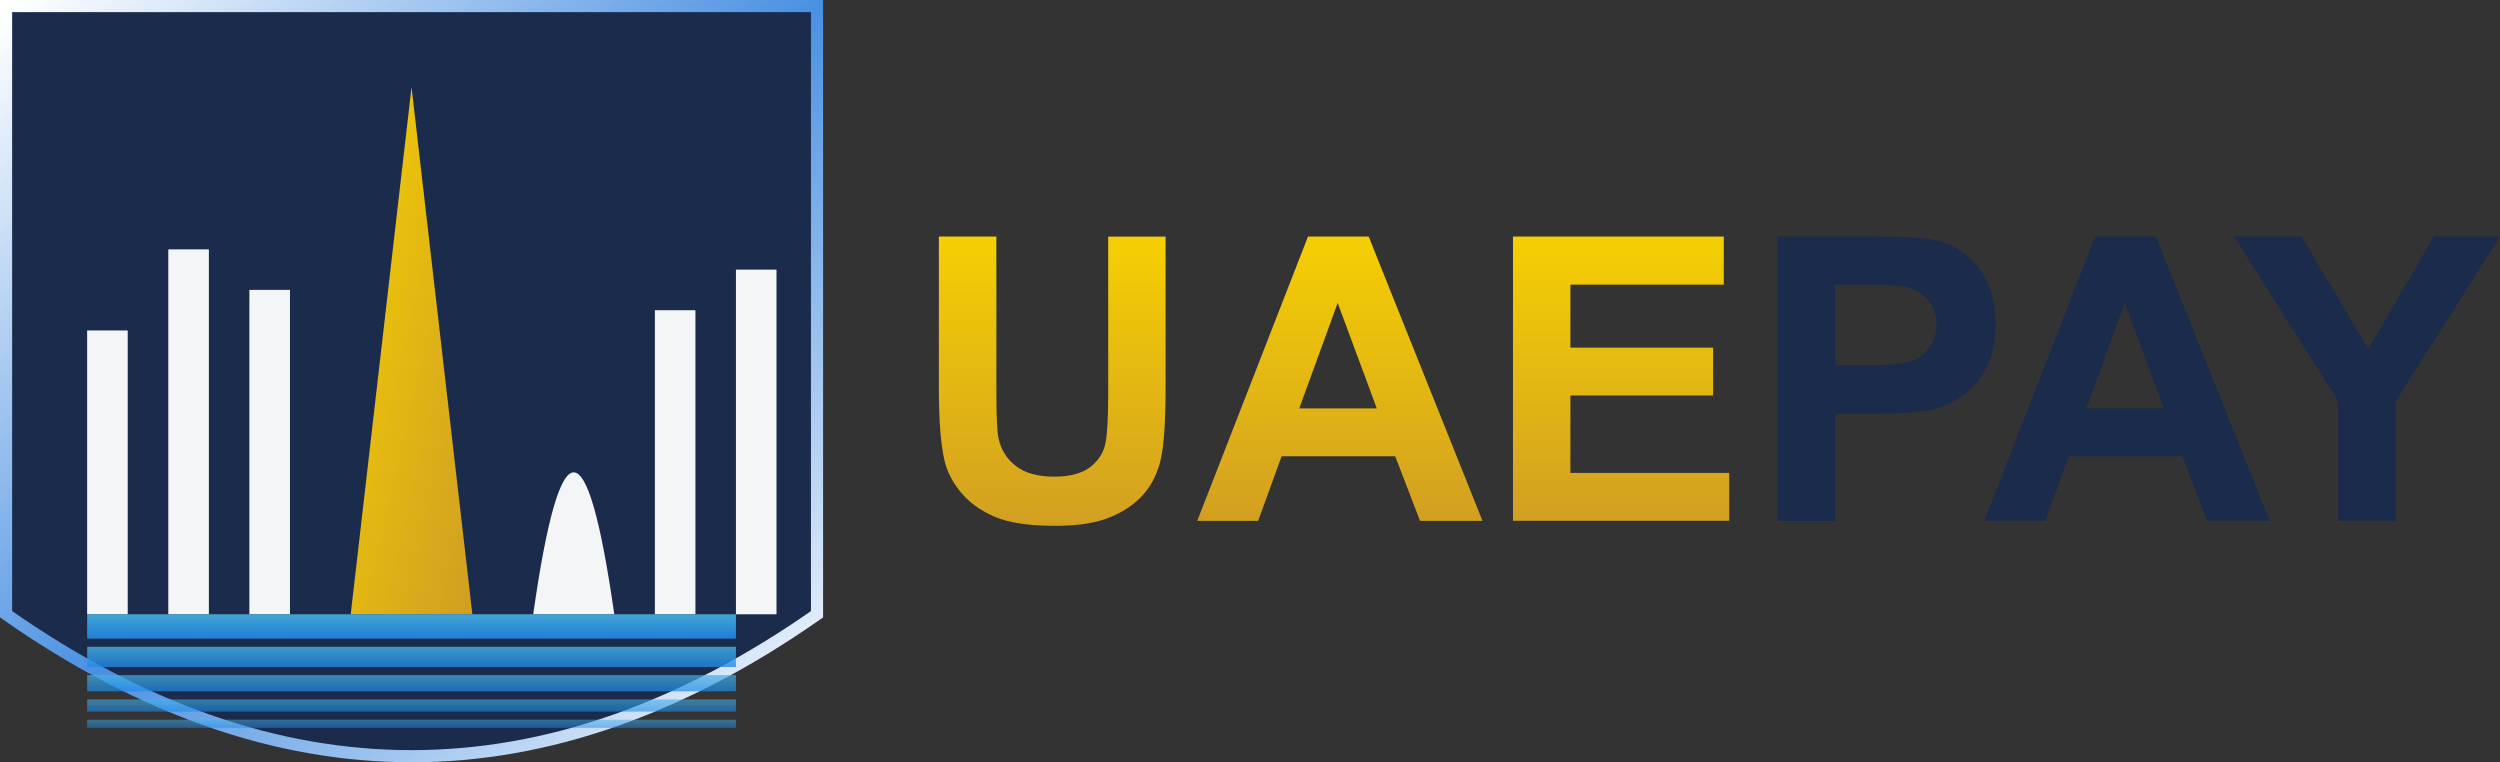 <svg xmlns="http://www.w3.org/2000/svg" xmlns:xlink="http://www.w3.org/1999/xlink" id="Layer_1" viewBox="0 0 366.61 111.78"><rect x="0" y="0" width="366.61" height="111.78" fill="#333333" stroke="none"/><defs><style>.cls-1{fill:#fff;}.cls-2{stroke:url(#linear-gradient);stroke-width:1.78px;}.cls-2,.cls-3{fill:#1a2b4b;}.cls-4{fill:url(#linear-gradient-7);opacity:.5;}.cls-4,.cls-5,.cls-6,.cls-7,.cls-8,.cls-9,.cls-10,.cls-11,.cls-12{isolation:isolate;}.cls-5{fill:url(#linear-gradient-6);opacity:.6;}.cls-6{fill:url(#linear-gradient-4);opacity:.8;}.cls-7{fill:url(#linear-gradient-3);opacity:.9;}.cls-8{fill:url(#linear-gradient-8);}.cls-8,.cls-9,.cls-10,.cls-13,.cls-12{opacity:.95;}.cls-9{fill:url(#linear-gradient-9);}.cls-10{fill:url(#linear-gradient-2);}.cls-11{fill:url(#linear-gradient-5);opacity:.7;}.cls-12{fill:url(#linear-gradient-10);}</style><linearGradient id="linear-gradient" x1="52.57" y1="265.63" x2="53.16" y2="265.04" gradientTransform="translate(-10484.65 49117.06) scale(200 -185)" gradientUnits="userSpaceOnUse"><stop offset="0" stop-color="#fff"></stop><stop offset=".5" stop-color="#4a90e2"></stop><stop offset="1" stop-color="#fff"></stop></linearGradient><linearGradient id="linear-gradient-2" x1="46.89" y1="265.74" x2="47.48" y2="265.15" gradientTransform="translate(-1357.49 34568.84) scale(30 -130)" gradientUnits="userSpaceOnUse"><stop offset="0" stop-color="gold"></stop><stop offset="1" stop-color="#daa520"></stop></linearGradient><linearGradient id="linear-gradient-3" x1="52.48" y1="294.01" x2="52.48" y2="293.41" gradientTransform="translate(-8337.08 1854.14) scale(160 -6)" gradientUnits="userSpaceOnUse"><stop offset="0" stop-color="#48b2e5"></stop><stop offset="1" stop-color="#1e88e5"></stop></linearGradient><linearGradient id="linear-gradient-4" x1="52.48" y1="300.48" x2="52.48" y2="299.89" gradientTransform="translate(-8337.08 1597.26) scale(160 -5)" gradientUnits="userSpaceOnUse"><stop offset="0" stop-color="#48b2e5"></stop><stop offset="1" stop-color="#1e88e5"></stop></linearGradient><linearGradient id="linear-gradient-5" x1="52.48" y1="310.1" x2="52.48" y2="309.5" gradientTransform="translate(-8337.08 1339.38) scale(160 -4)" gradientUnits="userSpaceOnUse"><stop offset="0" stop-color="#48b2e5"></stop><stop offset="1" stop-color="#1e88e5"></stop></linearGradient><linearGradient id="linear-gradient-6" x1="52.48" y1="325.98" x2="52.48" y2="325.39" gradientTransform="translate(-8337.08 1080.51) scale(160 -3)" gradientUnits="userSpaceOnUse"><stop offset="0" stop-color="#48b2e5"></stop><stop offset="1" stop-color="#1e88e5"></stop></linearGradient><linearGradient id="linear-gradient-7" x1="52.48" y1="357.54" x2="52.48" y2="356.95" gradientTransform="translate(-8337.08 820.63) scale(160 -2)" gradientUnits="userSpaceOnUse"><stop offset="0" stop-color="#48b2e5"></stop><stop offset="1" stop-color="#1e88e5"></stop></linearGradient><linearGradient id="linear-gradient-8" x1="154.31" y1="34.69" x2="154.31" y2="77.09" gradientTransform="matrix(1,0,0,1,0,0)" xlink:href="#linear-gradient-2"></linearGradient><linearGradient id="linear-gradient-9" x1="196.49" y1="34.69" x2="196.49" y2="76.38" gradientTransform="matrix(1,0,0,1,0,0)" xlink:href="#linear-gradient-2"></linearGradient><linearGradient id="linear-gradient-10" x1="237.72" y1="34.69" x2="237.72" y2="76.38" gradientTransform="matrix(1,0,0,1,0,0)" xlink:href="#linear-gradient-2"></linearGradient></defs><path class="cls-2" d="M.89.89h118.92v89.19c-39.64,27.75-79.28,27.75-118.92,0V.89Z"></path><g class="cls-13"><path class="cls-1" d="M12.78,90.08v-41.62h5.95v41.62"></path><path class="cls-1" d="M24.68,90.08v-53.51h5.95v53.51"></path><path class="cls-1" d="M36.57,90.08v-47.57h5.95v47.57"></path><path class="cls-1" d="M96.03,90.08v-44.59h5.95v44.59"></path><path class="cls-1" d="M107.92,90.08v-50.54h5.95v50.54"></path><path class="cls-1" d="M78.19,90.08c3.96-27.75,7.93-27.75,11.89,0"></path></g><path class="cls-10" d="M51.43,90.08L60.35,12.78l8.92,77.3"></path><rect class="cls-7" x="12.78" y="90.08" width="95.14" height="3.57"></rect><rect class="cls-6" x="12.78" y="94.84" width="95.14" height="2.97"></rect><rect class="cls-11" x="12.78" y="99" width="95.14" height="2.38"></rect><rect class="cls-5" x="12.78" y="102.57" width="95.14" height="1.78"></rect><rect class="cls-4" x="12.78" y="105.54" width="95.14" height="1.19"></rect><path class="cls-8" d="M137.69,34.69h8.42v22.58c0,3.58.1,5.91.31,6.97.36,1.71,1.22,3.08,2.57,4.11s3.21,1.55,5.56,1.55,4.19-.49,5.4-1.46,1.94-2.18,2.19-3.6.37-3.78.37-7.08v-23.06h8.42v21.9c0,5-.23,8.54-.68,10.61s-1.29,3.81-2.52,5.23-2.86,2.55-4.91,3.4-4.72,1.27-8.02,1.27c-3.98,0-7-.46-9.06-1.38s-3.68-2.11-4.88-3.58-1.98-3.01-2.36-4.62c-.55-2.39-.82-5.91-.82-10.58v-22.24Z"></path><path class="cls-9" d="M217.4,76.38h-9.16l-3.64-9.47h-16.66l-3.44,9.47h-8.93l16.24-41.69h8.9l16.69,41.69ZM201.9,59.89l-5.74-15.47-5.63,15.47h11.37Z"></path><path class="cls-12" d="M221.87,76.38v-41.69h30.91v7.05h-22.49v9.24h20.93v7.02h-20.93v11.35h23.29v7.02h-31.71Z"></path><path class="cls-3" d="M260.71,76.38v-41.69h13.51c5.12,0,8.46.21,10.01.63,2.39.63,4.39,1.99,6,4.08s2.42,4.8,2.42,8.12c0,2.56-.46,4.71-1.39,6.46s-2.11,3.11-3.54,4.11-2.89,1.65-4.37,1.98c-2.01.4-4.92.6-8.73.6h-5.49v15.73h-8.42ZM269.13,41.74v11.83h4.61c3.32,0,5.54-.22,6.65-.65s2-1.12,2.63-2.05.95-2.01.95-3.24c0-1.52-.45-2.77-1.34-3.75s-2.02-1.6-3.38-1.85c-1-.19-3.02-.28-6.06-.28h-4.07Z"></path><path class="cls-3" d="M332.83,76.38h-9.16l-3.64-9.47h-16.66l-3.44,9.47h-8.93l16.24-41.69h8.9l16.69,41.69ZM317.33,59.89l-5.74-15.47-5.63,15.47h11.37Z"></path><path class="cls-3" d="M342.89,76.38v-17.55l-15.27-24.14h9.87l9.81,16.49,9.61-16.49h9.7l-15.33,24.2v17.49h-8.39Z"></path></svg>